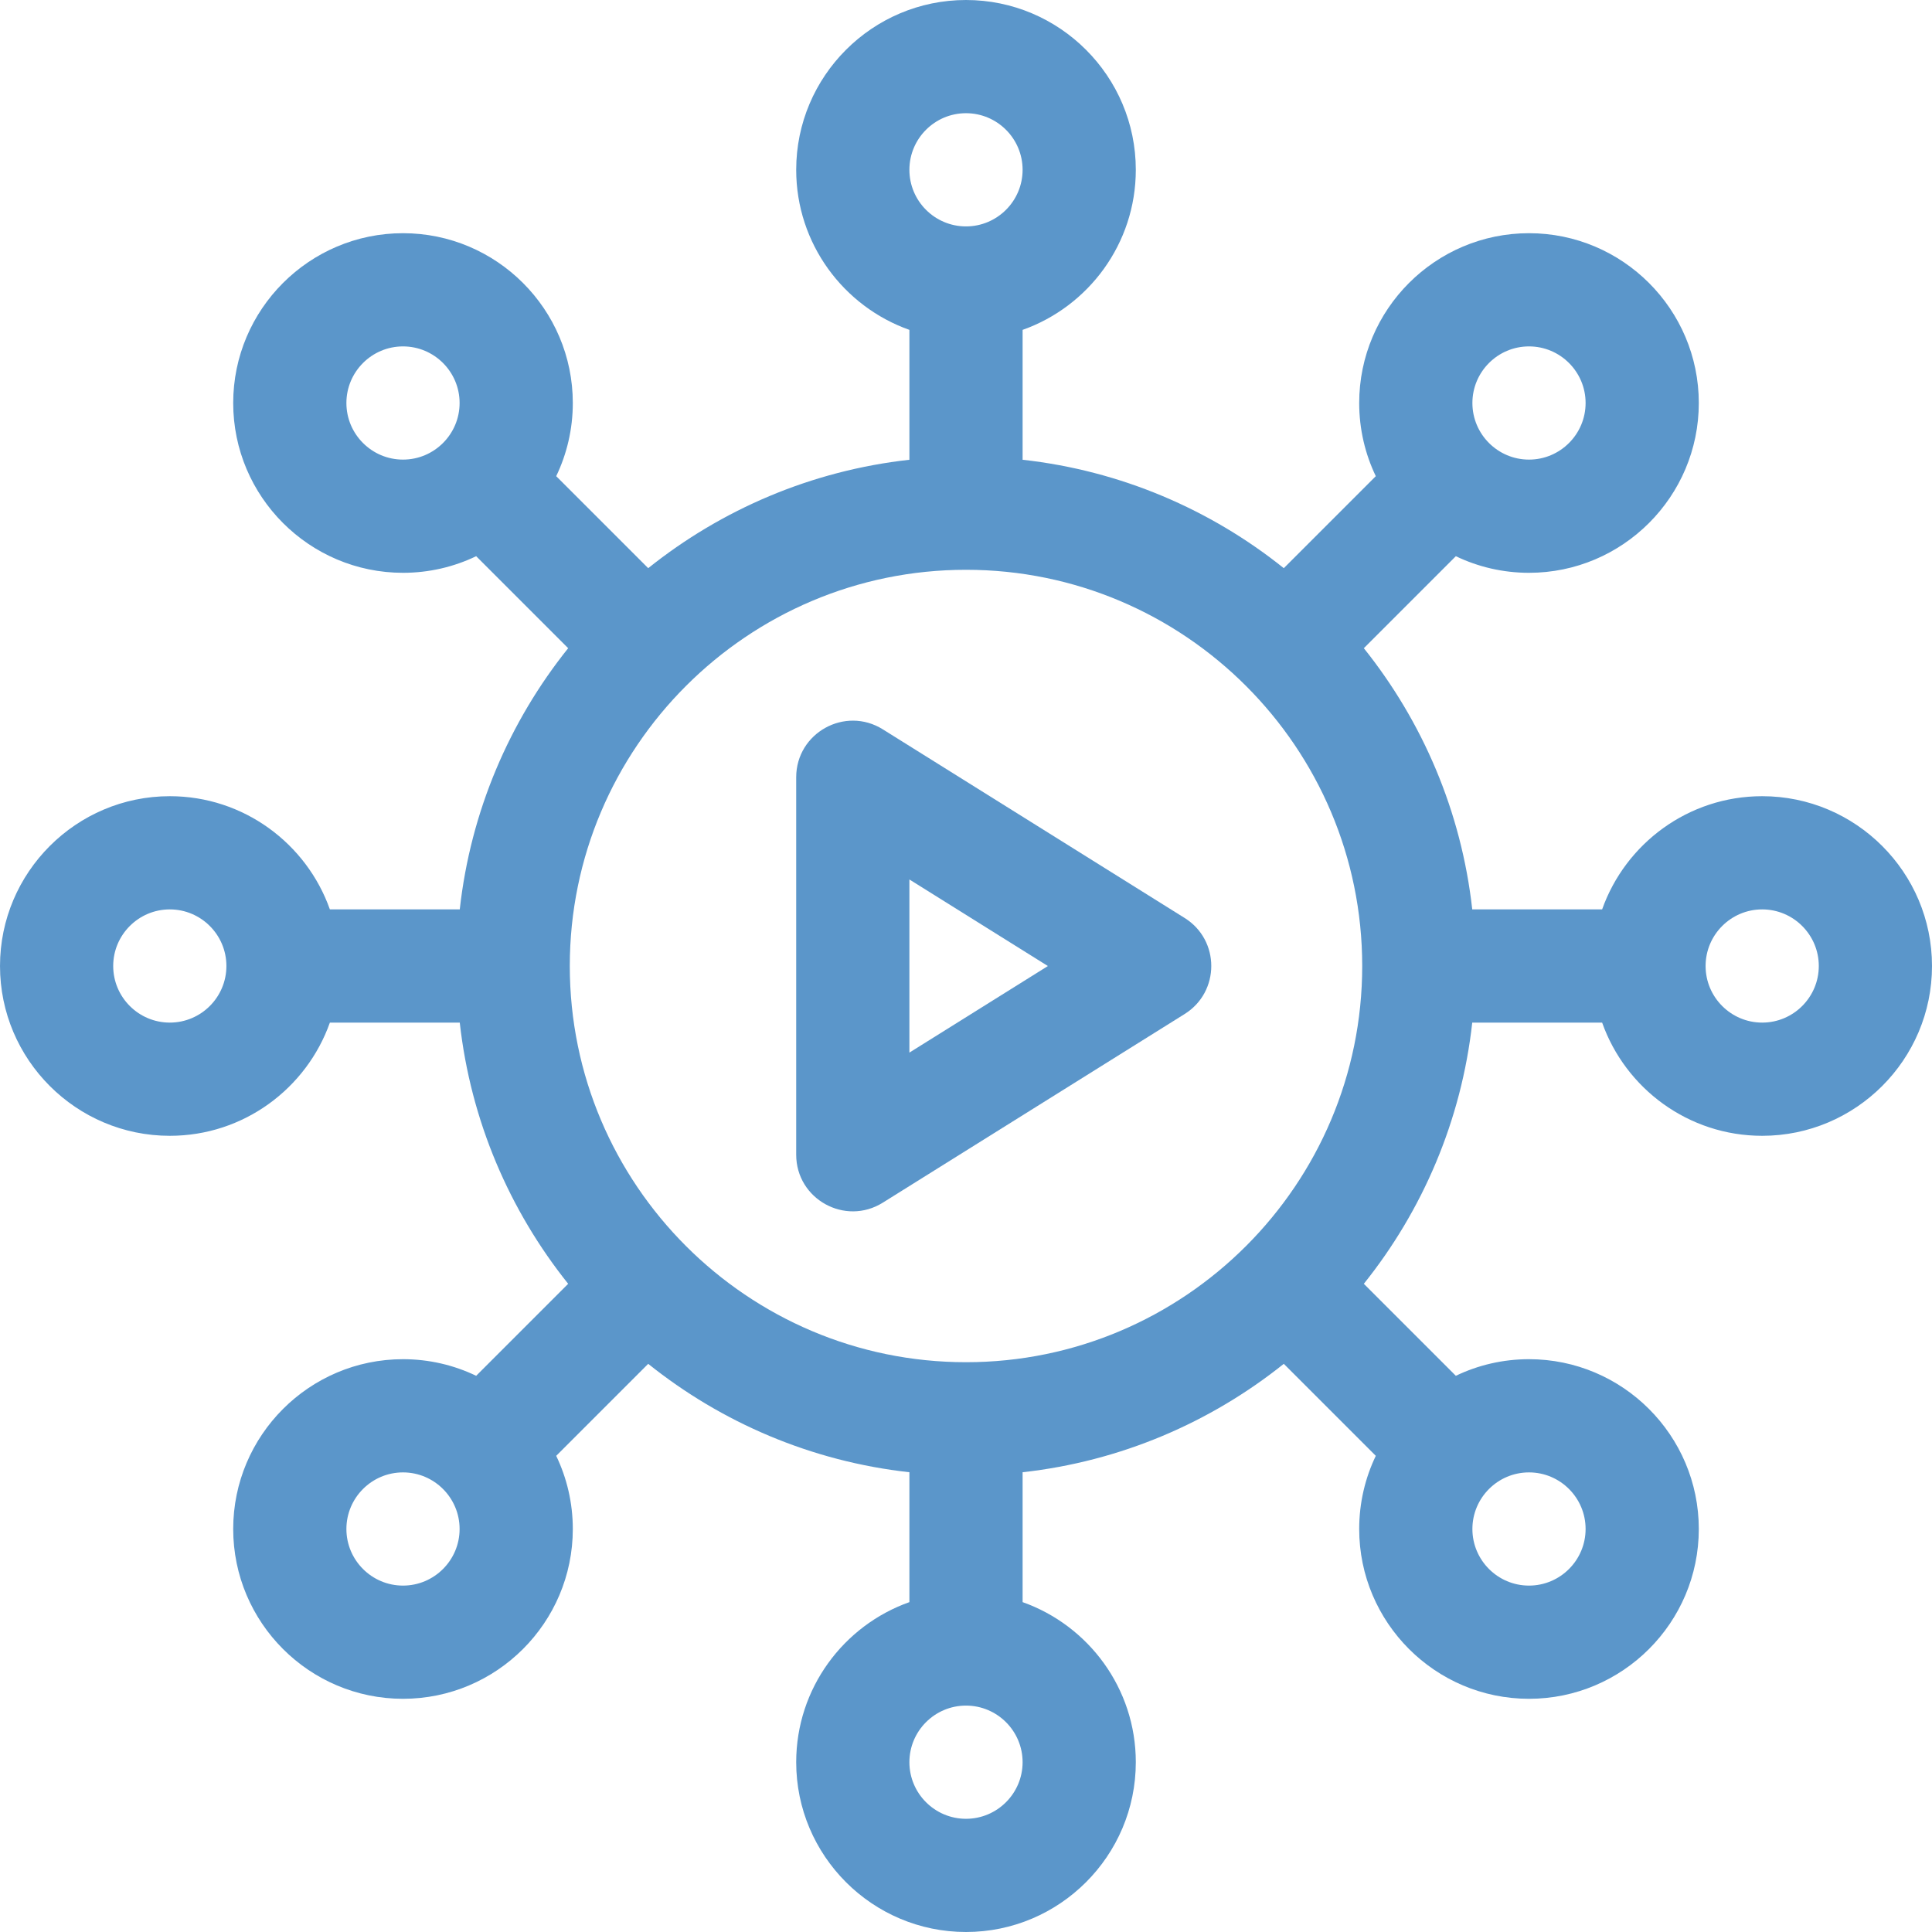 <?xml version="1.0" encoding="UTF-8"?> <svg xmlns="http://www.w3.org/2000/svg" id="Layer_2" viewBox="0 0 512 512"><defs><style>.cls-1{fill:#5b96ca;stroke-width:0px;}</style></defs><g id="Capa_1"><path class="cls-1" d="M313.95,243.28l-80-50c-9.99-6.24-22.95.94-22.95,12.72v100c0,11.78,12.96,18.96,22.95,12.72l80-50c9.4-5.88,9.4-19.57,0-25.44ZM241,278.94v-45.87l36.7,22.94-36.7,22.94Z"></path><path class="cls-1" d="M467,211c-19.55,0-36.23,12.54-42.42,30h-34.42c-2.89-26-13.19-49.79-28.73-69.22l24.38-24.38c5.88,2.82,12.45,4.4,19.39,4.4,24.81,0,45-20.19,45-45s-20.19-45-45-45-45,20.19-45,45c0,6.94,1.58,13.51,4.4,19.39l-24.38,24.38c-19.42-15.55-43.22-25.85-69.22-28.73v-34.42c17.46-6.19,30-22.86,30-42.42,0-24.81-20.19-45-45-45s-45,20.19-45,45c0,19.56,12.54,36.23,30,42.42v34.42c-26,2.89-49.79,13.19-69.22,28.73l-24.38-24.38c2.82-5.88,4.4-12.45,4.4-19.39,0-24.81-20.19-45-45-45s-45,20.19-45,45,20.19,45,45,45c6.94,0,13.51-1.58,19.39-4.4l24.38,24.38c-15.55,19.42-25.85,43.22-28.73,69.22h-34.42c-6.19-17.46-22.86-30-42.42-30-24.81,0-45,20.19-45,45s20.19,45,45,45c19.56,0,36.23-12.54,42.42-30h34.42c2.89,26,13.19,49.79,28.73,69.22l-24.38,24.38c-5.88-2.82-12.45-4.4-19.39-4.4-24.81,0-45,20.19-45,45s20.19,45,45,45,45-20.19,45-45c0-6.94-1.58-13.51-4.4-19.39l24.38-24.38c19.42,15.55,43.22,25.85,69.22,28.73v34.42c-17.46,6.19-30,22.86-30,42.42,0,24.81,20.19,45,45,45s45-20.19,45-45c0-19.55-12.54-36.23-30-42.42v-34.42c26-2.89,49.79-13.19,69.22-28.73l24.38,24.38c-2.82,5.88-4.4,12.45-4.4,19.39,0,24.81,20.19,45,45,45s45-20.19,45-45-20.19-45-45-45c-6.94,0-13.51,1.58-19.39,4.4l-24.38-24.38c15.55-19.42,25.85-43.22,28.73-69.22h34.42c6.19,17.46,22.86,30,42.42,30,24.81,0,45-20.19,45-45s-20.19-45-45-45h0ZM405.2,91.8c8.27,0,15,6.73,15,15s-6.73,15-15,15-15-6.73-15-15,6.73-15,15-15ZM106.8,121.8c-8.27,0-15-6.73-15-15s6.73-15,15-15,15,6.73,15,15-6.73,15-15,15ZM45,271c-8.27,0-15-6.73-15-15s6.73-15,15-15,15,6.73,15,15-6.73,15-15,15ZM106.8,420.2c-8.27,0-15-6.73-15-15s6.73-15,15-15,15,6.73,15,15-6.73,15-15,15ZM405.2,390.2c8.27,0,15,6.73,15,15s-6.73,15-15,15-15-6.73-15-15,6.73-15,15-15ZM256,30c8.27,0,15,6.73,15,15s-6.73,15-15,15-15-6.73-15-15,6.73-15,15-15ZM256,482c-8.27,0-15-6.73-15-15s6.73-15,15-15,15,6.73,15,15-6.73,15-15,15ZM256,361c-57.9,0-105-47.1-105-105s47.1-105,105-105,105,47.1,105,105-47.1,105-105,105ZM467,271c-8.27,0-15-6.73-15-15s6.73-15,15-15,15,6.73,15,15-6.73,15-15,15Z"></path></g></svg> 